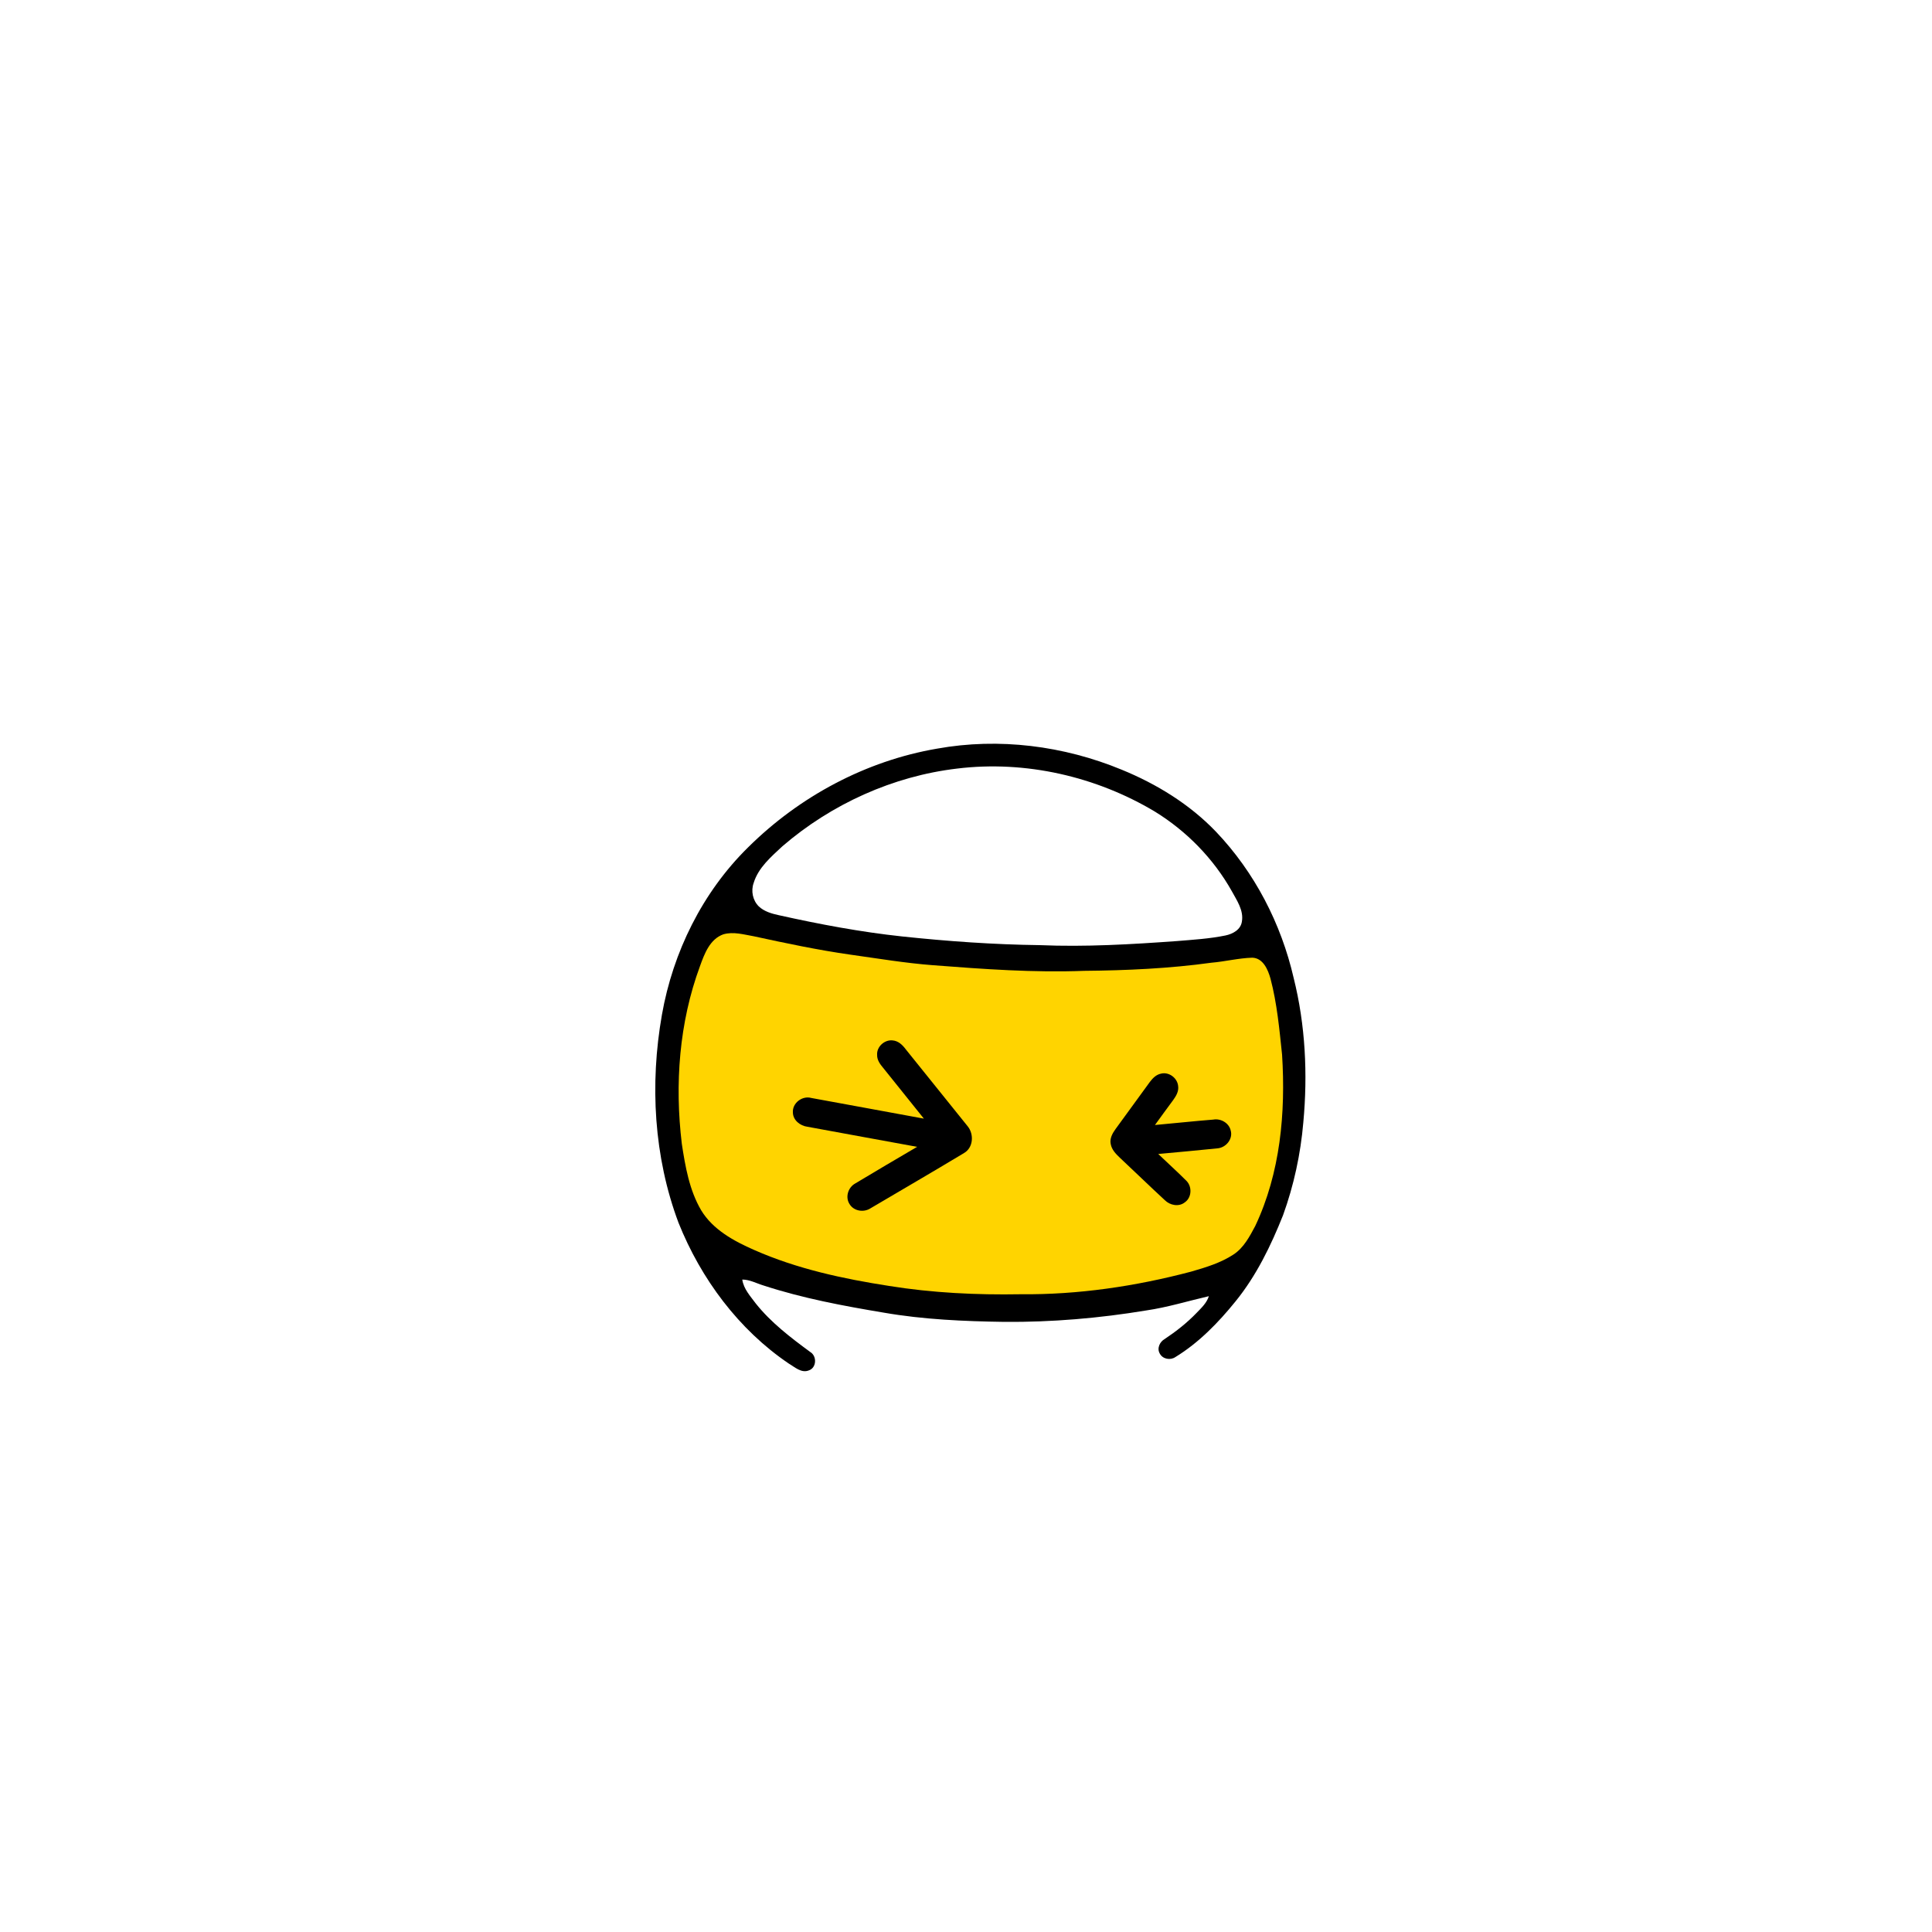 <svg version="1.1" xmlns="http://www.w3.org/2000/svg" xmlns:xlink="http://www.w3.org/1999/xlink" x="0px" y="0px" viewBox="0 0 1000 1000" style="enable-background:new 0 0 1000 1000;" xml:space="preserve">
<style type="text/css">
	.st0{fill:#FFD400;}
	.st1{fill:#000000;}
</style>
<path class="st1" d="M485,387.5c32.1-5.8,65.6-1.5,95.6,10.9c18.1,7.4,35.2,17.9,48.8,32.1c20,21,33.7,47.5,40.2,75.7c6.1,24.4,7.3,49.8,5,74.7
	c-1.4,16.4-4.9,32.6-10.5,48.1c-6.3,15.8-13.8,31.3-24.6,44.6c-8.9,11-19,21.4-31.1,28.8c-2.6,1.8-6.6,1.1-8.1-1.8
	c-1.6-2.7,0-6.1,2.5-7.5c6-4,11.6-8.4,16.6-13.6c2.5-2.6,5.2-5.1,6.3-8.6c-10.8,2.5-21.5,5.8-32.5,7.4c-24.2,4-48.8,6.1-73.3,5.9
	c-20.9-0.3-41.9-1.2-62.6-4.8c-20.9-3.5-41.8-7.4-62-14c-3.7-1.1-7.2-3.1-11.1-3.1c0.7,4.9,4.2,8.6,7,12.4
	c7.9,9.9,18,17.6,28.2,25.1c3.5,2.1,3.3,8.1-0.7,9.5c-3.9,1.6-7.3-1.7-10.4-3.5c-26-17.6-45.5-43.9-57.1-72.9
	c-12.8-34.1-14.9-71.8-8.6-107.6c5.7-32.5,21-63.5,44.6-86.7C413.8,412.2,448.2,393.8,485,387.5 M495.5,397.8
	c-33.3,3.9-65.2,18.4-90.5,40.2c-5.9,5.5-12.5,11.1-14.9,19c-1.5,4.1-0.5,9.1,2.7,12.2c2.8,2.6,6.6,3.7,10.3,4.5
	c21.1,4.7,42.4,8.7,63.8,11c23.6,2.5,47.4,4.2,71.2,4.5c23.7,1,47.4-0.4,71-2.1c8.4-0.7,16.9-1.2,25.2-2.9c3.8-0.8,7.9-3,8.5-7.2
	c1-5.8-2.6-10.9-5.2-15.7c-9.5-16.9-23.4-31.1-39.8-41.2C567.4,401.9,530.8,393.5,495.5,397.8"/>
<path class="st0" d="M374.4,483.6c5.2-1.5,10.5,0.1,15.7,1c16.6,3.6,33.1,7.1,49.9,9.5c14.3,2,28.6,4.4,43,5.5
	c26,2,52.1,3.9,78.2,2.9c22-0.2,44-1.2,65.8-4.2c7.1-0.6,14.1-2.4,21.2-2.6c5.6,0.2,8.1,6.2,9.4,10.8c3.4,12.9,4.6,26.2,6,39.4
	c1.9,30.1-0.9,61.2-13.9,88.7c-2.9,5.4-5.9,11.2-11.2,14.7c-6.7,4.4-14.4,6.7-22,8.9c-28.8,7.6-58.5,12-88.3,11.7
	c-22.8,0.4-45.6-0.7-68-4.3c-23.8-3.7-47.6-8.8-69.8-18.6c-10.5-4.6-21.4-10.5-27.5-20.6c-6.1-10.4-8.2-22.6-10-34.4
	c-3.7-30.8-1.4-62.7,9.4-91.9C364.6,493.7,367.4,486.1,374.4,483.6"/>
<path class="st1" d="M454,546c-0.3-4.2,3.8-7.9,7.9-7.5c3,0.2,5.2,2.3,6.9,4.6c10.6,13.3,21.5,26.6,32.1,39.9c3.3,4.1,2.9,11-1.9,13.8
	c-16.1,9.7-32.3,19.1-48.4,28.6c-3.5,2.3-8.7,1.5-10.9-2.2c-2.3-3.6-0.7-8.6,2.9-10.6c10.6-6.4,21.4-12.7,32.1-19
	c-19-3.4-37.9-7-56.8-10.4c-3.8-0.5-7.4-3.4-7.5-7.3c-0.4-5,4.9-8.9,9.5-7.6c19.5,3.5,38.9,7.2,58.3,10.7
	c-7-8.8-14.1-17.5-21.1-26.3C455.6,550.9,453.9,548.7,454,546z"/>
<path class="st1" d="M595.1,560.1c1.5-2,3.3-3.9,5.9-4.4c4.1-1,8.4,2.3,8.8,6.4c0.4,2.7-1,5.1-2.5,7.2c-3.2,4.3-6.3,8.6-9.5,13
	c10.1-0.9,20.1-2,30.2-2.8c3.8-0.7,8.1,1.7,9,5.6c1.3,4.5-2.5,9-7,9.3c-10.2,1-20.3,2-30.5,2.9c4.8,4.6,9.8,9.1,14.5,13.8
	c3.1,3,2.9,8.7-0.7,11.2c-3.1,2.5-7.7,1.6-10.4-1.1c-7.8-7.2-15.4-14.6-23.2-21.9c-2.1-2-4.3-4.2-4.8-7.2c-0.6-2.8,0.9-5.5,2.5-7.7
	C583.3,576.3,589.2,568.2,595.1,560.1z"/>
</svg>
